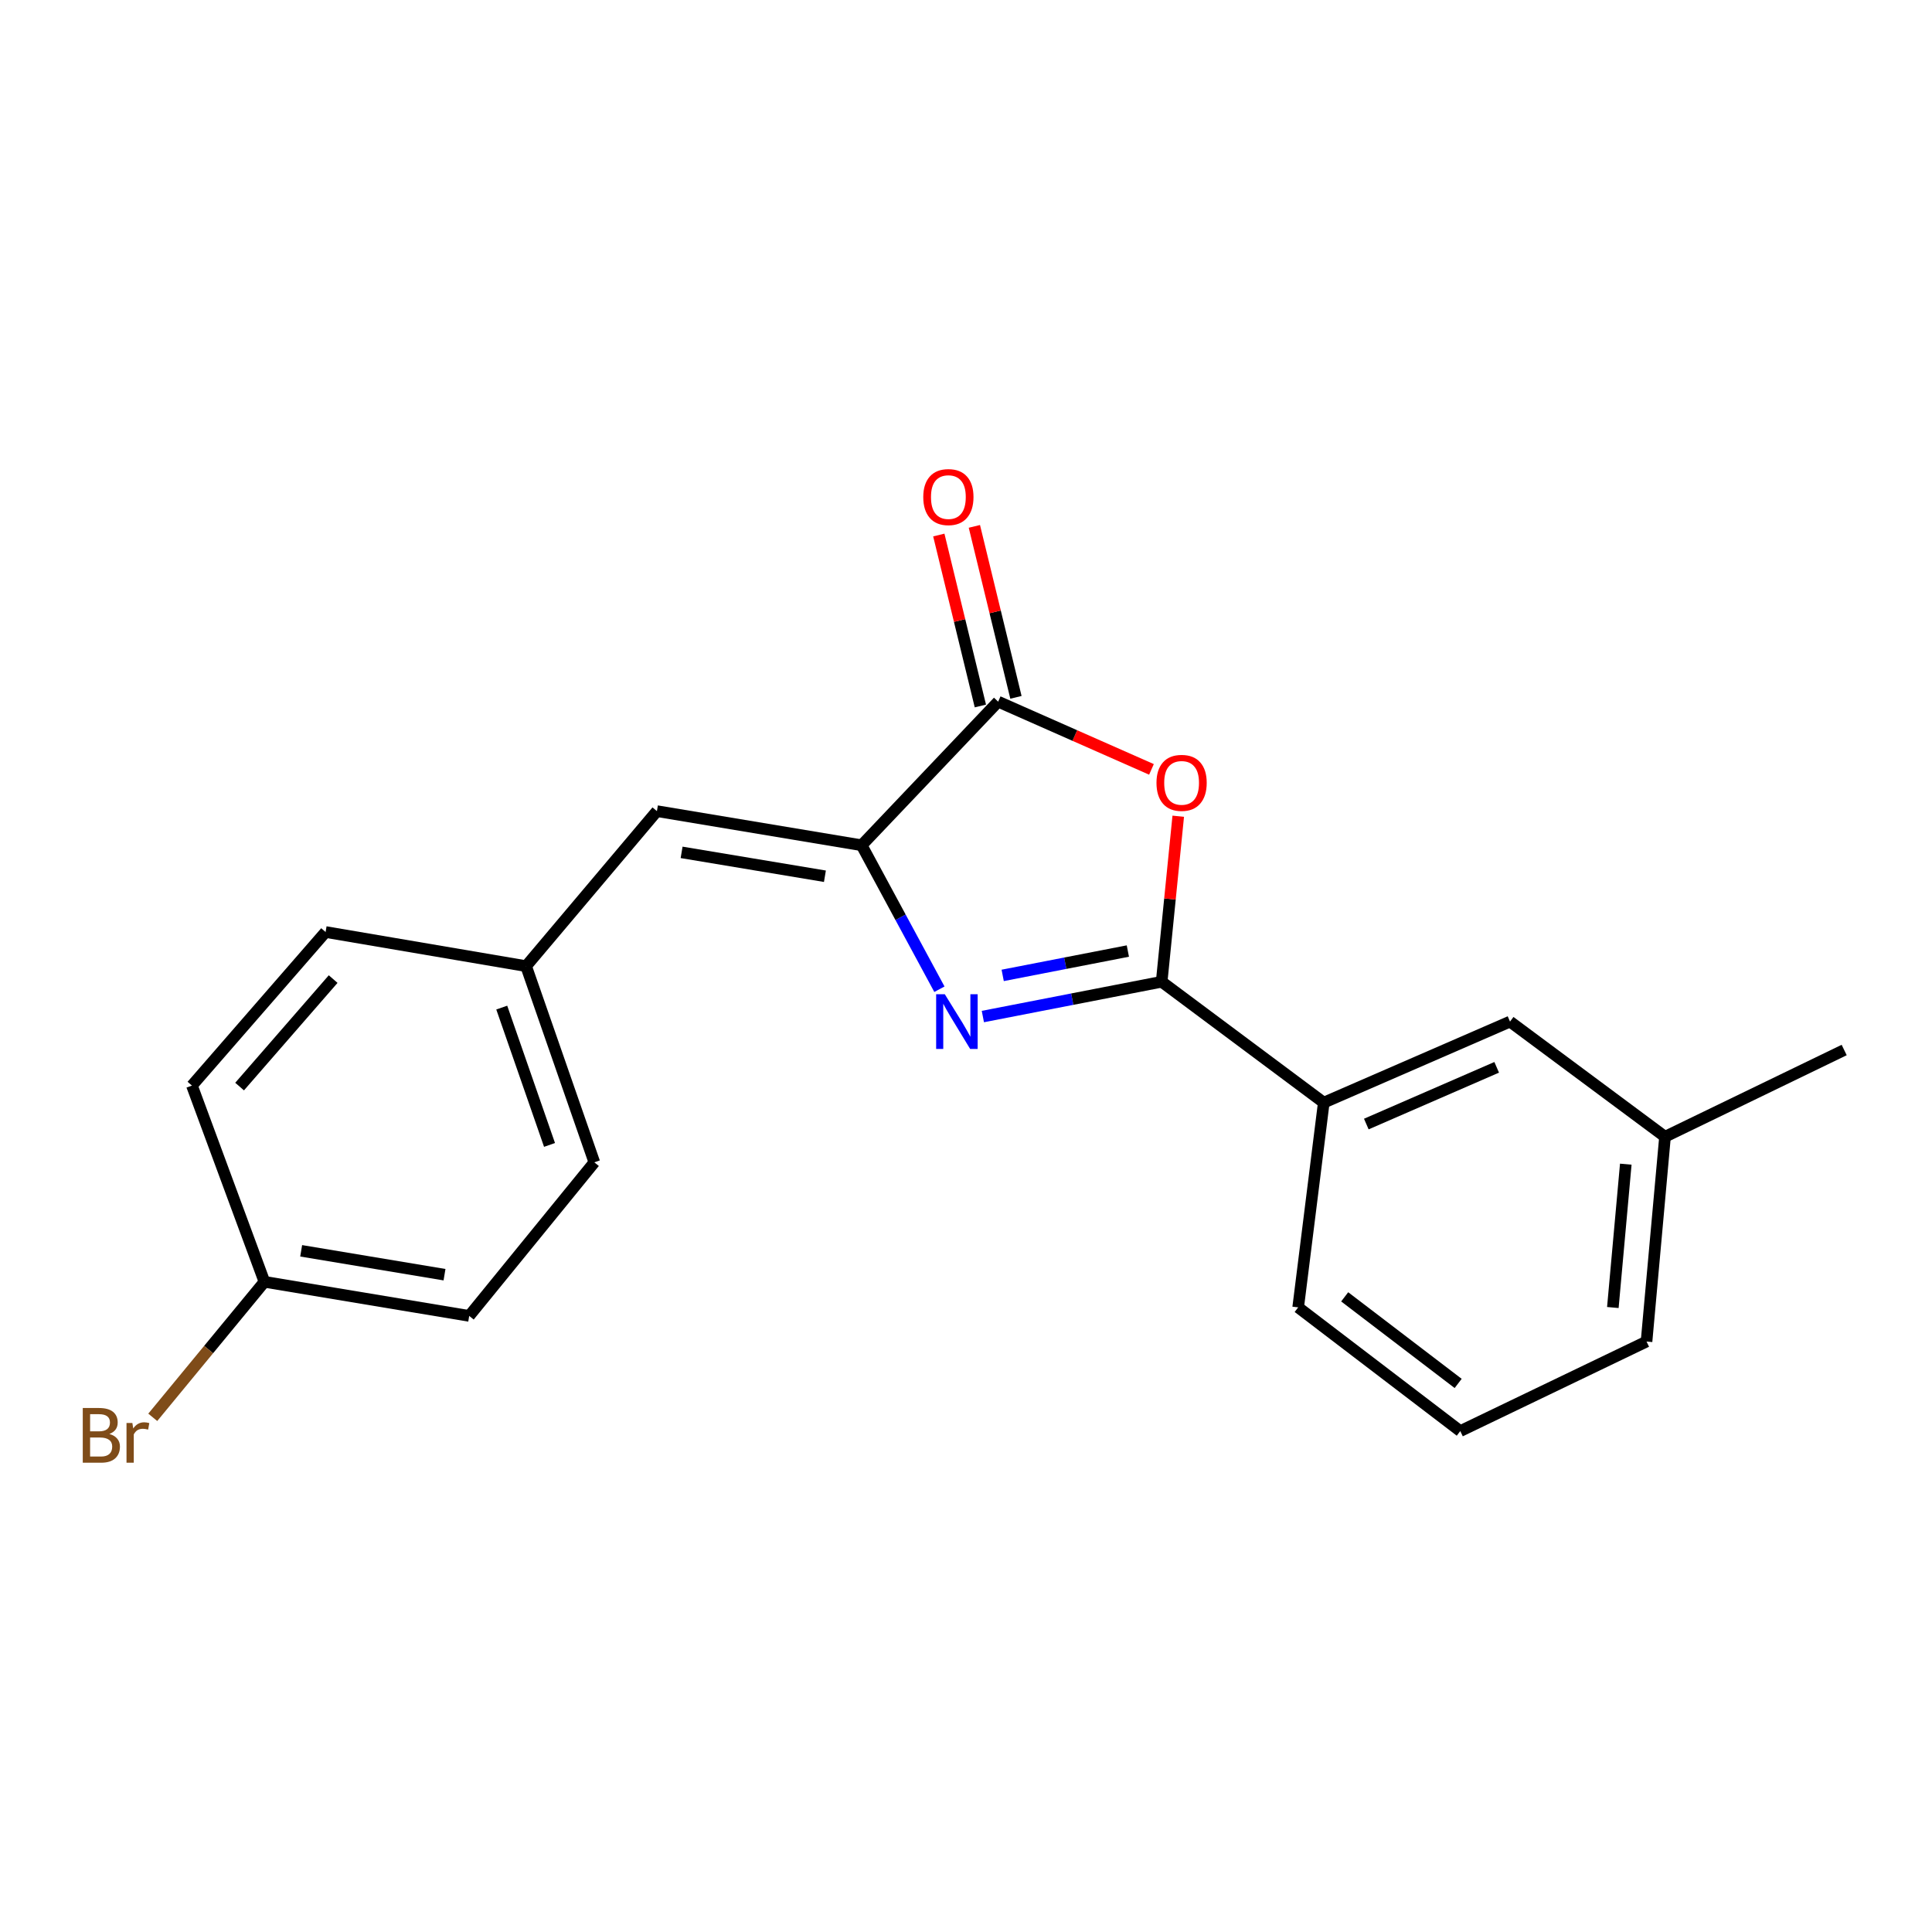 <?xml version='1.0' encoding='iso-8859-1'?>
<svg version='1.1' baseProfile='full'
              xmlns='http://www.w3.org/2000/svg'
                      xmlns:rdkit='http://www.rdkit.org/xml'
                      xmlns:xlink='http://www.w3.org/1999/xlink'
                  xml:space='preserve'
width='1000px' height='1000px' viewBox='0 0 1000 1000'>
<!-- END OF HEADER -->
<rect style='opacity:1.0;fill:#FFFFFF;stroke:none' width='1000' height='1000' x='0' y='0'> </rect>
<path class='bond-0' d='M 508.728,526.163 L 555.003,517.16' style='fill:none;fill-rule:evenodd;stroke:#0000FF;stroke-width:6px;stroke-linecap:butt;stroke-linejoin:miter;stroke-opacity:1' />
<path class='bond-0' d='M 555.003,517.16 L 601.277,508.157' style='fill:none;fill-rule:evenodd;stroke:#000000;stroke-width:6px;stroke-linecap:butt;stroke-linejoin:miter;stroke-opacity:1' />
<path class='bond-0' d='M 518.992,504.864 L 551.384,498.561' style='fill:none;fill-rule:evenodd;stroke:#0000FF;stroke-width:6px;stroke-linecap:butt;stroke-linejoin:miter;stroke-opacity:1' />
<path class='bond-0' d='M 551.384,498.561 L 583.776,492.259' style='fill:none;fill-rule:evenodd;stroke:#000000;stroke-width:6px;stroke-linecap:butt;stroke-linejoin:miter;stroke-opacity:1' />
<path class='bond-1' d='M 486.239,512.024 L 466.112,474.765' style='fill:none;fill-rule:evenodd;stroke:#0000FF;stroke-width:6px;stroke-linecap:butt;stroke-linejoin:miter;stroke-opacity:1' />
<path class='bond-1' d='M 466.112,474.765 L 445.984,437.505' style='fill:none;fill-rule:evenodd;stroke:#000000;stroke-width:6px;stroke-linecap:butt;stroke-linejoin:miter;stroke-opacity:1' />
<path class='bond-2' d='M 601.277,508.157 L 605.566,465.316' style='fill:none;fill-rule:evenodd;stroke:#000000;stroke-width:6px;stroke-linecap:butt;stroke-linejoin:miter;stroke-opacity:1' />
<path class='bond-2' d='M 605.566,465.316 L 609.856,422.475' style='fill:none;fill-rule:evenodd;stroke:#FF0000;stroke-width:6px;stroke-linecap:butt;stroke-linejoin:miter;stroke-opacity:1' />
<path class='bond-5' d='M 601.277,508.157 L 685.181,570.724' style='fill:none;fill-rule:evenodd;stroke:#000000;stroke-width:6px;stroke-linecap:butt;stroke-linejoin:miter;stroke-opacity:1' />
<path class='bond-3' d='M 445.984,437.505 L 516.647,363.18' style='fill:none;fill-rule:evenodd;stroke:#000000;stroke-width:6px;stroke-linecap:butt;stroke-linejoin:miter;stroke-opacity:1' />
<path class='bond-4' d='M 445.984,437.505 L 340.018,419.842' style='fill:none;fill-rule:evenodd;stroke:#000000;stroke-width:6px;stroke-linecap:butt;stroke-linejoin:miter;stroke-opacity:1' />
<path class='bond-4' d='M 426.974,453.545 L 352.797,441.181' style='fill:none;fill-rule:evenodd;stroke:#000000;stroke-width:6px;stroke-linecap:butt;stroke-linejoin:miter;stroke-opacity:1' />
<path class='bond-20' d='M 595.998,398.237 L 556.322,380.708' style='fill:none;fill-rule:evenodd;stroke:#FF0000;stroke-width:6px;stroke-linecap:butt;stroke-linejoin:miter;stroke-opacity:1' />
<path class='bond-20' d='M 556.322,380.708 L 516.647,363.18' style='fill:none;fill-rule:evenodd;stroke:#000000;stroke-width:6px;stroke-linecap:butt;stroke-linejoin:miter;stroke-opacity:1' />
<path class='bond-6' d='M 525.852,360.942 L 515.094,316.696' style='fill:none;fill-rule:evenodd;stroke:#000000;stroke-width:6px;stroke-linecap:butt;stroke-linejoin:miter;stroke-opacity:1' />
<path class='bond-6' d='M 515.094,316.696 L 504.336,272.451' style='fill:none;fill-rule:evenodd;stroke:#FF0000;stroke-width:6px;stroke-linecap:butt;stroke-linejoin:miter;stroke-opacity:1' />
<path class='bond-6' d='M 507.441,365.418 L 496.683,321.173' style='fill:none;fill-rule:evenodd;stroke:#000000;stroke-width:6px;stroke-linecap:butt;stroke-linejoin:miter;stroke-opacity:1' />
<path class='bond-6' d='M 496.683,321.173 L 485.925,276.927' style='fill:none;fill-rule:evenodd;stroke:#FF0000;stroke-width:6px;stroke-linecap:butt;stroke-linejoin:miter;stroke-opacity:1' />
<path class='bond-8' d='M 340.018,419.842 L 272.303,500.073' style='fill:none;fill-rule:evenodd;stroke:#000000;stroke-width:6px;stroke-linecap:butt;stroke-linejoin:miter;stroke-opacity:1' />
<path class='bond-7' d='M 685.181,570.724 L 781.58,528.778' style='fill:none;fill-rule:evenodd;stroke:#000000;stroke-width:6px;stroke-linecap:butt;stroke-linejoin:miter;stroke-opacity:1' />
<path class='bond-7' d='M 707.201,581.806 L 774.68,552.443' style='fill:none;fill-rule:evenodd;stroke:#000000;stroke-width:6px;stroke-linecap:butt;stroke-linejoin:miter;stroke-opacity:1' />
<path class='bond-16' d='M 685.181,570.724 L 671.929,676.702' style='fill:none;fill-rule:evenodd;stroke:#000000;stroke-width:6px;stroke-linecap:butt;stroke-linejoin:miter;stroke-opacity:1' />
<path class='bond-10' d='M 781.58,528.778 L 861.81,588.377' style='fill:none;fill-rule:evenodd;stroke:#000000;stroke-width:6px;stroke-linecap:butt;stroke-linejoin:miter;stroke-opacity:1' />
<path class='bond-12' d='M 272.303,500.073 L 168.525,482.41' style='fill:none;fill-rule:evenodd;stroke:#000000;stroke-width:6px;stroke-linecap:butt;stroke-linejoin:miter;stroke-opacity:1' />
<path class='bond-13' d='M 272.303,500.073 L 307.629,601.619' style='fill:none;fill-rule:evenodd;stroke:#000000;stroke-width:6px;stroke-linecap:butt;stroke-linejoin:miter;stroke-opacity:1' />
<path class='bond-13' d='M 259.707,521.53 L 284.435,592.612' style='fill:none;fill-rule:evenodd;stroke:#000000;stroke-width:6px;stroke-linecap:butt;stroke-linejoin:miter;stroke-opacity:1' />
<path class='bond-9' d='M 136.873,663.46 L 242.861,681.112' style='fill:none;fill-rule:evenodd;stroke:#000000;stroke-width:6px;stroke-linecap:butt;stroke-linejoin:miter;stroke-opacity:1' />
<path class='bond-9' d='M 155.884,647.418 L 230.076,659.775' style='fill:none;fill-rule:evenodd;stroke:#000000;stroke-width:6px;stroke-linecap:butt;stroke-linejoin:miter;stroke-opacity:1' />
<path class='bond-11' d='M 136.873,663.46 L 107.972,698.534' style='fill:none;fill-rule:evenodd;stroke:#000000;stroke-width:6px;stroke-linecap:butt;stroke-linejoin:miter;stroke-opacity:1' />
<path class='bond-11' d='M 107.972,698.534 L 79.071,733.608' style='fill:none;fill-rule:evenodd;stroke:#7F4C19;stroke-width:6px;stroke-linecap:butt;stroke-linejoin:miter;stroke-opacity:1' />
<path class='bond-21' d='M 136.873,663.46 L 99.347,561.893' style='fill:none;fill-rule:evenodd;stroke:#000000;stroke-width:6px;stroke-linecap:butt;stroke-linejoin:miter;stroke-opacity:1' />
<path class='bond-19' d='M 861.81,588.377 L 954.545,543.483' style='fill:none;fill-rule:evenodd;stroke:#000000;stroke-width:6px;stroke-linecap:butt;stroke-linejoin:miter;stroke-opacity:1' />
<path class='bond-22' d='M 861.81,588.377 L 852.242,694.375' style='fill:none;fill-rule:evenodd;stroke:#000000;stroke-width:6px;stroke-linecap:butt;stroke-linejoin:miter;stroke-opacity:1' />
<path class='bond-22' d='M 841.504,602.573 L 834.807,676.772' style='fill:none;fill-rule:evenodd;stroke:#000000;stroke-width:6px;stroke-linecap:butt;stroke-linejoin:miter;stroke-opacity:1' />
<path class='bond-15' d='M 168.525,482.41 L 99.347,561.893' style='fill:none;fill-rule:evenodd;stroke:#000000;stroke-width:6px;stroke-linecap:butt;stroke-linejoin:miter;stroke-opacity:1' />
<path class='bond-15' d='M 172.441,506.771 L 124.016,562.409' style='fill:none;fill-rule:evenodd;stroke:#000000;stroke-width:6px;stroke-linecap:butt;stroke-linejoin:miter;stroke-opacity:1' />
<path class='bond-14' d='M 307.629,601.619 L 242.861,681.112' style='fill:none;fill-rule:evenodd;stroke:#000000;stroke-width:6px;stroke-linecap:butt;stroke-linejoin:miter;stroke-opacity:1' />
<path class='bond-17' d='M 671.929,676.702 L 755.833,740.732' style='fill:none;fill-rule:evenodd;stroke:#000000;stroke-width:6px;stroke-linecap:butt;stroke-linejoin:miter;stroke-opacity:1' />
<path class='bond-17' d='M 696.009,671.244 L 754.742,716.066' style='fill:none;fill-rule:evenodd;stroke:#000000;stroke-width:6px;stroke-linecap:butt;stroke-linejoin:miter;stroke-opacity:1' />
<path class='bond-18' d='M 755.833,740.732 L 852.242,694.375' style='fill:none;fill-rule:evenodd;stroke:#000000;stroke-width:6px;stroke-linecap:butt;stroke-linejoin:miter;stroke-opacity:1' />
<path  class='atom-0' d='M 489.029 514.618
L 498.309 529.618
Q 499.229 531.098, 500.709 533.778
Q 502.189 536.458, 502.269 536.618
L 502.269 514.618
L 506.029 514.618
L 506.029 542.938
L 502.149 542.938
L 492.189 526.538
Q 491.029 524.618, 489.789 522.418
Q 488.589 520.218, 488.229 519.538
L 488.229 542.938
L 484.549 542.938
L 484.549 514.618
L 489.029 514.618
' fill='#0000FF'/>
<path  class='atom-3' d='M 598.593 405.207
Q 598.593 398.407, 601.953 394.607
Q 605.313 390.807, 611.593 390.807
Q 617.873 390.807, 621.233 394.607
Q 624.593 398.407, 624.593 405.207
Q 624.593 412.087, 621.193 416.007
Q 617.793 419.887, 611.593 419.887
Q 605.353 419.887, 601.953 416.007
Q 598.593 412.127, 598.593 405.207
M 611.593 416.687
Q 615.913 416.687, 618.233 413.807
Q 620.593 410.887, 620.593 405.207
Q 620.593 399.647, 618.233 396.847
Q 615.913 394.007, 611.593 394.007
Q 607.273 394.007, 604.913 396.807
Q 602.593 399.607, 602.593 405.207
Q 602.593 410.927, 604.913 413.807
Q 607.273 416.687, 611.593 416.687
' fill='#FF0000'/>
<path  class='atom-7' d='M 477.879 257.283
Q 477.879 250.483, 481.239 246.683
Q 484.599 242.883, 490.879 242.883
Q 497.159 242.883, 500.519 246.683
Q 503.879 250.483, 503.879 257.283
Q 503.879 264.163, 500.479 268.083
Q 497.079 271.963, 490.879 271.963
Q 484.639 271.963, 481.239 268.083
Q 477.879 264.203, 477.879 257.283
M 490.879 268.763
Q 495.199 268.763, 497.519 265.883
Q 499.879 262.963, 499.879 257.283
Q 499.879 251.723, 497.519 248.923
Q 495.199 246.083, 490.879 246.083
Q 486.559 246.083, 484.199 248.883
Q 481.879 251.683, 481.879 257.283
Q 481.879 263.003, 484.199 265.883
Q 486.559 268.763, 490.879 268.763
' fill='#FF0000'/>
<path  class='atom-12' d='M 56.599 742.223
Q 59.319 742.983, 60.679 744.663
Q 62.08 746.303, 62.08 748.743
Q 62.08 752.663, 59.559 754.903
Q 57.08 757.103, 52.359 757.103
L 42.84 757.103
L 42.84 728.783
L 51.2 728.783
Q 56.039 728.783, 58.48 730.743
Q 60.919 732.703, 60.919 736.303
Q 60.919 740.583, 56.599 742.223
M 46.639 731.983
L 46.639 740.863
L 51.2 740.863
Q 53.999 740.863, 55.44 739.743
Q 56.919 738.583, 56.919 736.303
Q 56.919 731.983, 51.2 731.983
L 46.639 731.983
M 52.359 753.903
Q 55.12 753.903, 56.599 752.583
Q 58.08 751.263, 58.08 748.743
Q 58.08 746.423, 56.44 745.263
Q 54.84 744.063, 51.76 744.063
L 46.639 744.063
L 46.639 753.903
L 52.359 753.903
' fill='#7F4C19'/>
<path  class='atom-12' d='M 68.519 736.543
L 68.96 739.383
Q 71.12 736.183, 74.639 736.183
Q 75.76 736.183, 77.279 736.583
L 76.68 739.943
Q 74.96 739.543, 73.999 739.543
Q 72.32 739.543, 71.2 740.223
Q 70.12 740.863, 69.24 742.423
L 69.24 757.103
L 65.48 757.103
L 65.48 736.543
L 68.519 736.543
' fill='#7F4C19'/>
</svg>
